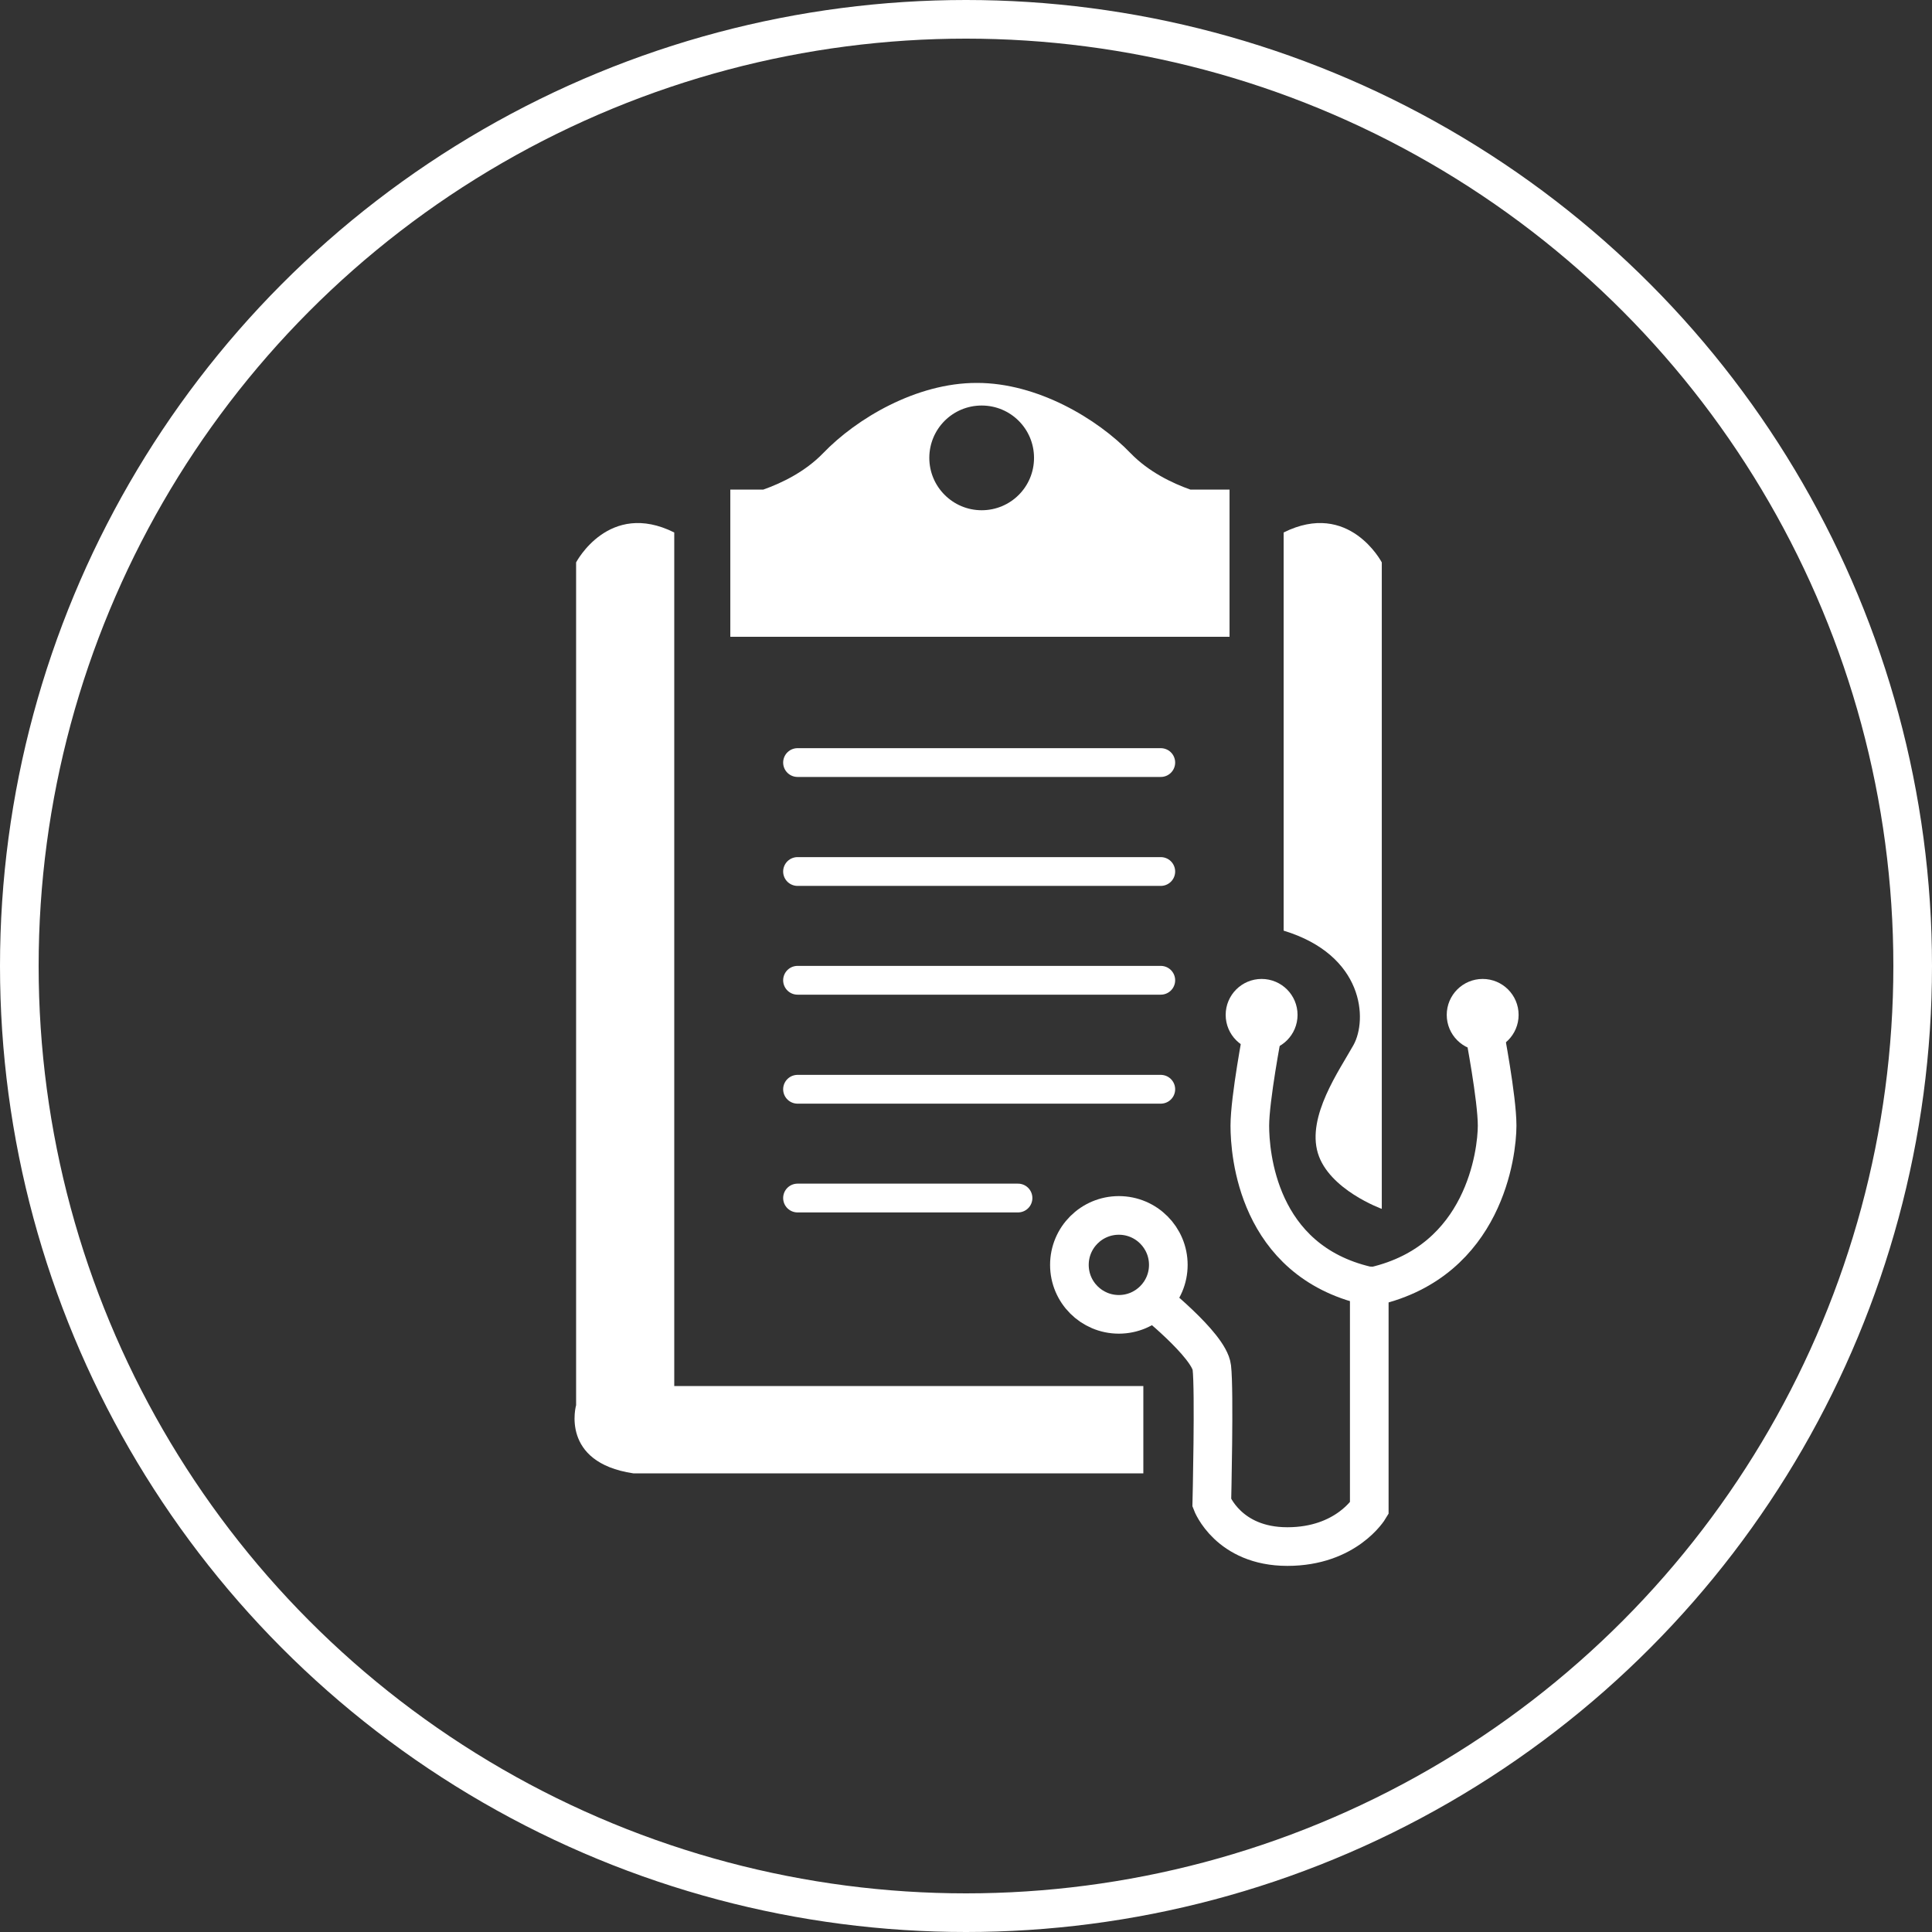 <svg width="100" height="100" viewBox="0 0 100 100" fill="none" xmlns="http://www.w3.org/2000/svg">
<rect x="0" y="0" width="100" height="100" fill="#333333" stroke="none"/>
<circle cx="50" cy="50" r="49" stroke="white" stroke-width="2"/>
<path d="M32.779 76.26H59.179V71.74H34.899V27.561C31.509 25.87 29.819 29.11 29.819 29.11V72.731C29.819 72.731 28.969 75.691 32.779 76.26Z" fill="white"/>
<path d="M66.441 48.17V27.561C69.831 25.87 71.521 29.11 71.521 29.11V62.571C71.521 62.571 68.781 61.581 68.211 59.681C67.641 57.781 69.311 55.42 70.051 54.1C70.791 52.781 70.611 49.441 66.441 48.17Z" fill="white"/>
<path d="M61.611 25.34C60.681 25.01 59.461 24.43 58.521 23.46C56.791 21.66 53.681 19.82 50.581 19.82H50.541C47.431 19.82 44.331 21.66 42.601 23.46C41.661 24.43 40.441 25.01 39.511 25.34H37.801V32.96H63.641V25.34H61.611ZM50.811 26.41C49.321 26.41 48.101 25.2 48.101 23.7C48.101 22.2 49.311 20.99 50.811 20.99C52.311 20.99 53.521 22.2 53.521 23.7C53.521 25.2 52.311 26.41 50.811 26.41Z" fill="white"/>
<path d="M41.281 39.47H60.081" stroke="white" stroke-width="1.49" stroke-miterlimit="10" stroke-linecap="round"/>
<path d="M41.281 45.109H60.081" stroke="white" stroke-width="1.49" stroke-miterlimit="10" stroke-linecap="round"/>
<path d="M41.281 50.739H60.081" stroke="white" stroke-width="1.49" stroke-miterlimit="10" stroke-linecap="round"/>
<path d="M41.281 56.38H60.081" stroke="white" stroke-width="1.49" stroke-miterlimit="10" stroke-linecap="round"/>
<path d="M41.281 62.01H52.691" stroke="white" stroke-width="1.49" stroke-miterlimit="10" stroke-linecap="round"/>
<path d="M65.301 54.39C66.329 54.39 67.161 53.557 67.161 52.53C67.161 51.503 66.329 50.67 65.301 50.67C64.274 50.67 63.441 51.503 63.441 52.53C63.441 53.557 64.274 54.39 65.301 54.39Z" fill="white"/>
<path d="M57.912 68.03C59.325 68.03 60.472 66.884 60.472 65.47C60.472 64.056 59.325 62.91 57.912 62.91C56.498 62.91 55.352 64.056 55.352 65.47C55.352 66.884 56.498 68.03 57.912 68.03Z" stroke="white" stroke-width="2" stroke-miterlimit="10"/>
<path d="M76.743 54.39C77.77 54.39 78.603 53.557 78.603 52.53C78.603 51.503 77.77 50.67 76.743 50.67C75.716 50.67 74.883 51.503 74.883 52.53C74.883 53.557 75.716 54.39 76.743 54.39Z" fill="white"/>
<path d="M65.351 53.42C65.351 53.42 64.691 56.86 64.691 58.27C64.691 59.68 65.071 65.23 70.761 66.55L71.141 66.57C76.831 65.25 77.491 59.68 77.491 58.26C77.491 56.84 76.831 53.41 76.831 53.41" stroke="white" stroke-width="2" stroke-miterlimit="10"/>
<path d="M59.473 67.16C59.473 67.16 62.583 69.61 62.723 70.78C62.863 71.95 62.723 77.79 62.723 77.79C62.723 77.79 63.573 80.05 66.633 80.05C69.693 80.05 70.873 78.07 70.873 78.07V66.96" stroke="white" stroke-width="2" stroke-miterlimit="10"/>
</svg>
